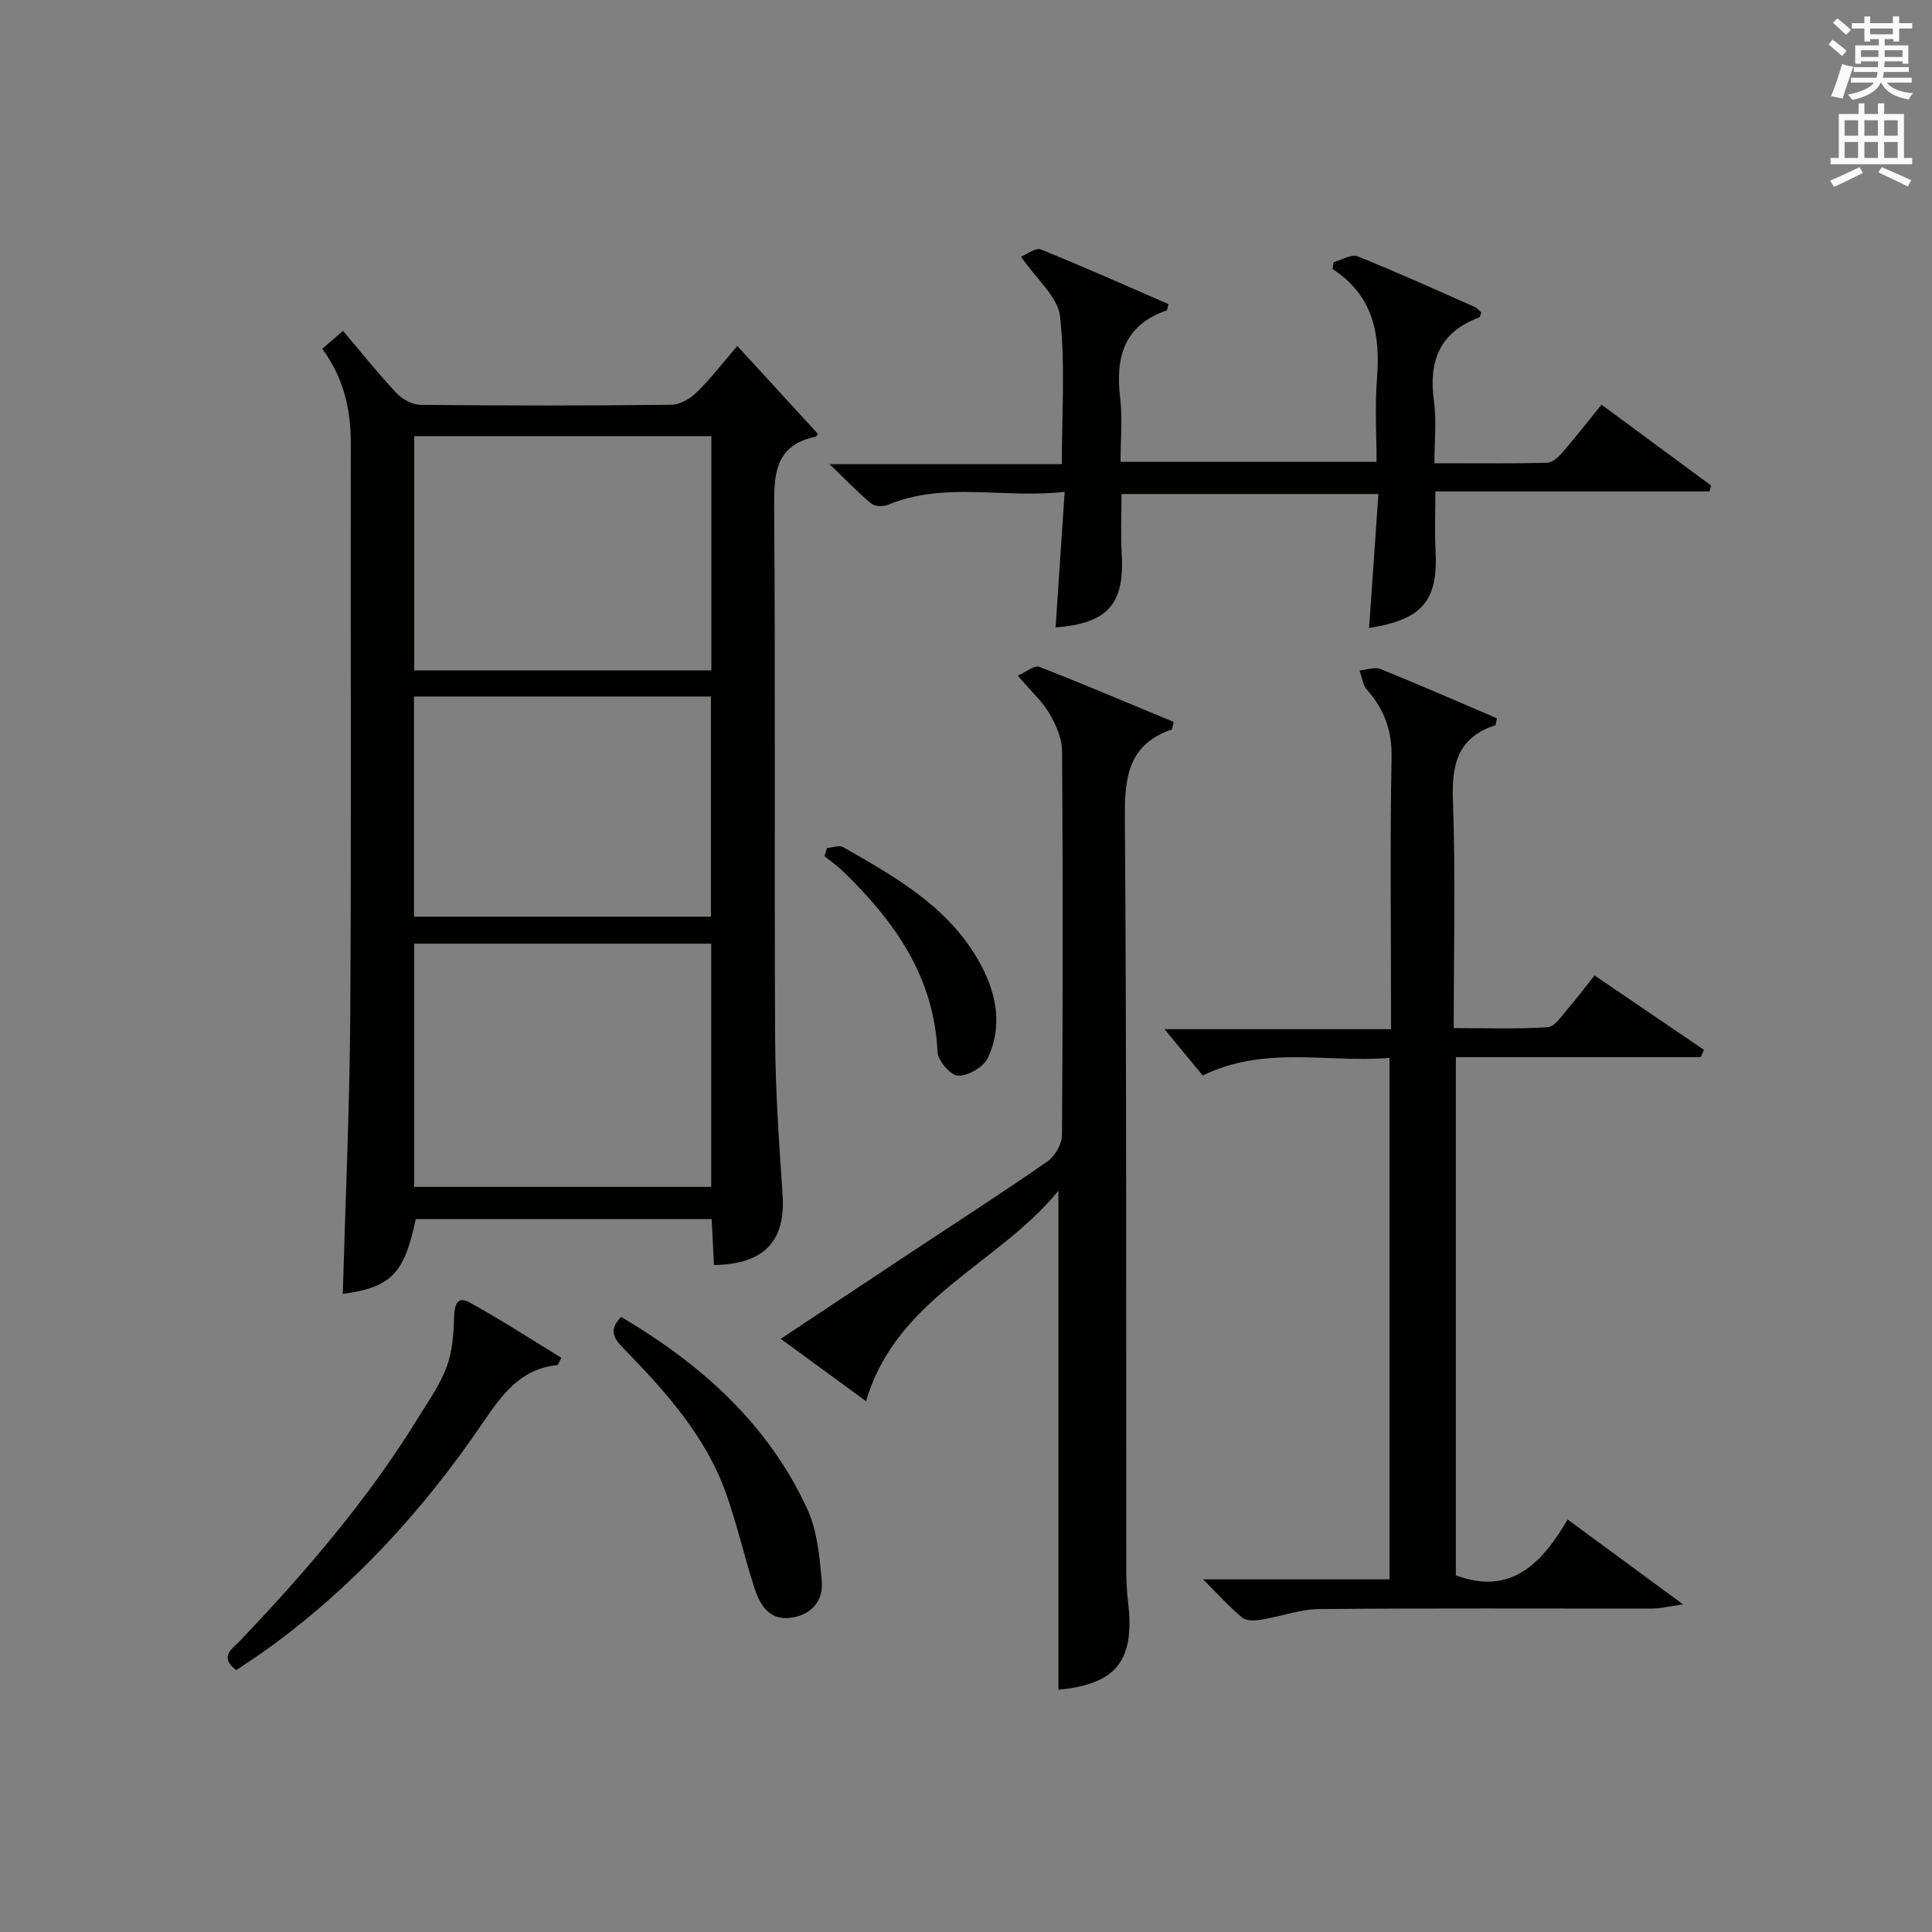 <?xml version="1.0" encoding="utf-8"?>
<!-- Generator: Adobe Illustrator 22.0.0, SVG Export Plug-In . SVG Version: 6.00 Build 0)  -->
<svg version="1.1" id="漢-ZDIC-典" xmlns="http://www.w3.org/2000/svg" xmlns:xlink="http://www.w3.org/1999/xlink" x="0px" y="0px"
	 viewBox="0 0 400 400" style="enable-background:new 0 0 400 400;" xml:space="preserve">
<rect x="0" y="0" width="400" height="400" fill="#808080" stroke="none"/>
<style type="text/css">
	.st1{fill:#010100;}
	.st2{fill:#fafafb;}
</style>
<g>
	
	<path class="st1" d="M147.82,261.92c-0.16-3.3-0.31-6.24-0.47-9.51c-20.6,0-40.96,0-61.28,0c-2.36,11.33-5.15,14.14-15.1,15.48
		c0.54-19.34,1.43-38.7,1.55-58.08c0.24-39.3,0.03-78.6,0.11-117.9c0.01-7.03-1.37-13.52-5.91-19.69c1.33-1.15,2.64-2.28,4.29-3.72
		c3.82,4.5,7.31,8.88,11.14,12.95c1.19,1.26,3.27,2.35,4.95,2.37c17.32,0.17,34.64,0.19,51.95-0.02c1.81-0.02,3.96-1.35,5.33-2.7
		c2.92-2.88,5.43-6.17,8.27-9.48c5.7,6.22,11.13,12.15,16.66,18.18c0.08-0.11-0.16,0.55-0.52,0.63c-8.25,1.75-8.56,7.57-8.51,14.59
		c0.28,36.63,0.01,73.27,0.2,109.91c0.06,10.78,0.81,21.57,1.54,32.33C162.68,256.89,158.36,261.72,147.82,261.92z M147.25,195.38
		c-20.7,0-41.08,0-61.5,0c0,16.97,0,33.56,0,50.35c20.61,0,40.89,0,61.5,0C147.25,228.95,147.25,212.36,147.25,195.38z M147.28,90.3
		c-20.69,0-40.97,0-61.52,0c0,16.29,0,32.34,0,48.49c20.64,0,40.93,0,61.52,0C147.28,122.67,147.28,106.74,147.28,90.3z
		 M147.19,189.79c0-15.46,0-30.49,0-45.58c-20.66,0-40.92,0-61.48,0c0,15.27,0,30.32,0,45.58
		C106.28,189.79,126.54,189.79,147.19,189.79z"/>
	<path class="st1" d="M352.14,218.87c-16.77,0-33.54,0-50.72,0c0,36.09,0,71.79,0,107.29c11.49,4.27,17.86-2.57,23.14-11.57
		c7.94,5.84,15.25,11.22,23.9,17.58c-3.1,0.44-4.72,0.86-6.34,0.86c-23,0.03-46-0.1-69,0.11c-4.02,0.04-8.01,1.56-12.05,2.21
		c-1.25,0.2-3,0.28-3.84-0.41c-2.63-2.18-4.94-4.75-8.15-7.95c13.51,0,25.9,0,38.6,0c0-36.04,0-71.63,0-107.97
		c-12.72,1.09-25.75-2.66-38.67,3.65c-2.54-3.08-5.25-6.37-7.91-9.59c15,0,30.56,0,46.89,0c0-2.17,0-3.92,0-5.67
		c0-16.83-0.21-33.67,0.12-50.5c0.11-5.59-1.46-10.01-5.07-14.06c-0.9-1.01-1.06-2.68-1.56-4.04c1.46-0.12,3.14-0.78,4.35-0.29
		c8.12,3.28,16.13,6.8,24.08,10.19c-0.19,0.88-0.19,1.42-0.34,1.46c-7.71,2.49-9.03,8.01-8.76,15.49
		c0.56,15.47,0.17,30.97,0.17,47.19c6.64,0,13.08,0.24,19.47-0.18c1.47-0.1,2.9-2.39,4.17-3.84c1.84-2.11,3.51-4.36,5.51-6.88
		c7.72,5.25,15.18,10.33,22.64,15.4C352.57,217.89,352.36,218.38,352.14,218.87z"/>
	<path class="st1" d="M210.72,139.89c1.83-0.81,3.47-2.21,4.42-1.84c9.38,3.65,18.65,7.6,27.87,11.43c-0.27,0.99-0.28,1.5-0.44,1.56
		c-8.87,3.05-9.74,9.72-9.68,18.1c0.38,51.83,0.24,103.66,0.29,155.49c0,2.33,0.09,4.67,0.37,6.98
		c1.46,12.26-2.43,17.07-14.42,18.24c0-34.12,0-68.28,0-103.3c-12.56,15.34-33.56,22.17-39.82,43.56
		c-5.65-4.13-11.36-8.3-17.67-12.92c9.22-6.12,17.9-11.89,26.6-17.65c9.57-6.33,19.22-12.54,28.64-19.09
		c1.56-1.08,2.98-3.61,2.99-5.47c0.19-26.5,0.2-53,0.02-79.5c-0.02-2.61-1.26-5.43-2.62-7.75
		C215.78,145.19,213.49,143.13,210.72,139.89z"/>
	<path class="st1" d="M285.38,102.28c-18.24,0-35.49,0-53.18,0c0,4.27-0.2,8.38,0.04,12.46c0.61,10.33-2.92,14.35-13.69,15.16
		c0.61-9.04,1.21-18.07,1.88-28.07c-12.7,1.43-24.84-2.2-36.59,2.69c-0.97,0.4-2.69,0.36-3.43-0.25c-2.75-2.28-5.24-4.88-8.67-8.17
		c16.67,0,32.07,0,48.1,0c0-10.45,0.73-20.61-0.36-30.56c-0.44-4.05-4.85-7.67-8.08-12.4c1.22-0.48,3.02-1.92,4.07-1.5
		c8.91,3.59,17.68,7.51,26.45,11.32c-0.21,0.74-0.23,1.26-0.4,1.32c-8.83,3.08-10.61,9.71-9.6,18.13C232.42,86.65,232,91,232,95.62
		c17.63,0,34.88,0,53,0c0-5.57-0.36-11.34,0.08-17.05c0.72-9.15-0.61-17.31-9.2-22.88c0.08-0.47,0.16-0.95,0.24-1.42
		c1.67-0.45,3.66-1.71,4.94-1.2c8.17,3.26,16.18,6.91,24.23,10.46c0.55,0.24,0.96,0.8,1.4,1.17c-0.21,0.49-0.26,0.97-0.47,1.04
		c-8.19,3.03-10.47,9.05-9.34,17.27c0.56,4.05,0.1,8.24,0.1,12.9c8.06,0,15.67,0.08,23.28-0.09c1.06-0.02,2.32-1.1,3.11-2.01
		c2.72-3.14,5.27-6.42,8.21-10.03c7.61,5.62,15.15,11.18,22.68,16.74c-0.11,0.41-0.22,0.81-0.32,1.22c-18.78,0-37.56,0-56.76,0
		c0,4.5-0.17,8.28,0.03,12.04c0.58,10.57-2.61,14.47-13.76,16.24C284.1,120.94,284.72,111.9,285.38,102.28z"/>
	<path class="st1" d="M48.91,345.79c-3.68-2.82-0.78-4.44,0.76-6.06c13.68-14.36,26.56-29.35,36.98-46.31c2.09-3.4,4.46-6.73,5.83-10.42
		c1.19-3.21,1.44-6.88,1.54-10.36c0.08-2.56,0.68-4.39,3.24-2.97c6.47,3.58,12.69,7.62,18.97,11.45c-0.54,0.99-0.67,1.5-0.85,1.51
		c-7.66,0.77-11.49,6.16-15.44,11.97c-12.25,18.01-26.79,33.93-44.52,46.76C53.27,342.9,51.05,344.33,48.91,345.79z"/>
	<path class="st1" d="M128.59,272.65c16.59,9.8,30.47,22.17,38.58,39.85c2.05,4.48,2.51,9.83,2.97,14.85c0.38,4.14-2.22,7.01-6.37,7.59
		c-4.58,0.64-6.49-2.75-7.64-6.36c-2.07-6.44-3.56-13.08-5.83-19.45c-4.24-11.87-12.52-21.02-21.11-29.87
		C127.22,277.25,125.83,275.51,128.59,272.65z"/>
	<path class="st1" d="M171.2,175.58c1.14-0.09,2.55-0.66,3.36-0.19c10.68,6.11,21.51,12.15,27.93,23.31c3.71,6.44,5.31,13.42,1.98,20.41
		c-0.89,1.86-4.06,3.66-6.13,3.6c-1.52-0.05-4.15-3.11-4.24-4.92c-0.7-15.6-8.92-27.09-19.56-37.39c-1.18-1.14-2.55-2.09-3.83-3.12
		C170.88,176.7,171.04,176.14,171.2,175.58z"/>
	
	
	
	<path class="st2" d="M378.6,9.2l0.8-1c0.9,0.7,1.9,1.4,2.9,2.3l-0.9,1.1C380.3,10.7,379.4,9.9,378.6,9.2z M379.1,19.9
		c0.9-2.1,1.6-4.3,2.3-6.7c0.4,0.2,0.8,0.4,2.3,0.6c-0.7,2.1-1.5,4.3-2.2,6.6L379.1,19.9z M379.5,4.7l0.9-0.9c1,0.8,2,1.6,2.8,2.4
		l-1,1C381.2,6.3,380.3,5.4,379.5,4.7z M392,3.4h1.2v1.4h2.7v1.1h-2.7v2.7H392V8.1h-1.8v1.3h4.9v3.8h-1.2v-0.5h-3.7
		c0,0.4-0.1,0.9-0.1,1.2h5.1v1H390c0,0.5-0.1,0.9-0.2,1.2h6v1h-5.2c1.1,1.3,2.9,2,5.5,2.2c-0.4,0.4-0.7,0.8-0.9,1.3
		c-2.9-0.5-4.8-1.6-5.7-3.5h-0.1c-0.8,1.7-2.7,2.9-5.9,3.6c-0.2-0.4-0.6-0.8-0.9-1.1c2.8-0.6,4.6-1.4,5.4-2.5h-4.8v-1h5.3
		c0.1-0.3,0.2-0.7,0.2-1.2h-4.9v-1h5c0-0.4,0-0.8,0.1-1.2h-3.6v0.5h-1.2V9.4h4.9V8.1h-1.8v0.5H386V5.9h-2.6V4.8h2.6V3.4h1.2v1.4h4.7
		V3.4z M385.3,11.8h3.6c0-0.4,0-0.9,0-1.4h-3.6V11.8z M387.2,7.1h4.7V5.9h-4.7V7.1z M393.9,10.4h-3.7c0,0.5,0,1,0,1.4h3.7V10.4z"/>
	<path class="st2" d="M384.7,21.4h1.3v2.2h2.8v-2.2h1.3v2.2h4.1v9.1h1.7V34h-16.9v-1.3h1.7v-9.1h4.1V21.4z M385,34.6l0.7,1.2
		c-1.8,0.9-3.8,1.9-6,2.9c-0.2-0.4-0.5-0.8-0.8-1.3C381.3,36.4,383.3,35.4,385,34.6z M381.9,28.1h2.8v-3.2h-2.8V28.1z M381.9,32.7
		h2.8v-3.3h-2.8V32.7z M386,28.1h2.8v-3.2H386V28.1z M386,32.7h2.8v-3.3H386V32.7z M389.6,34.6c2.1,0.9,4.1,1.8,6.1,2.7l-0.7,1.3
		c-2.2-1.1-4.2-2-6.1-2.9L389.6,34.6z M392.9,24.9h-2.8v3.2h2.8V24.9z M390.1,32.7h2.8v-3.3h-2.8V32.7z"/>
</g>
</svg>

